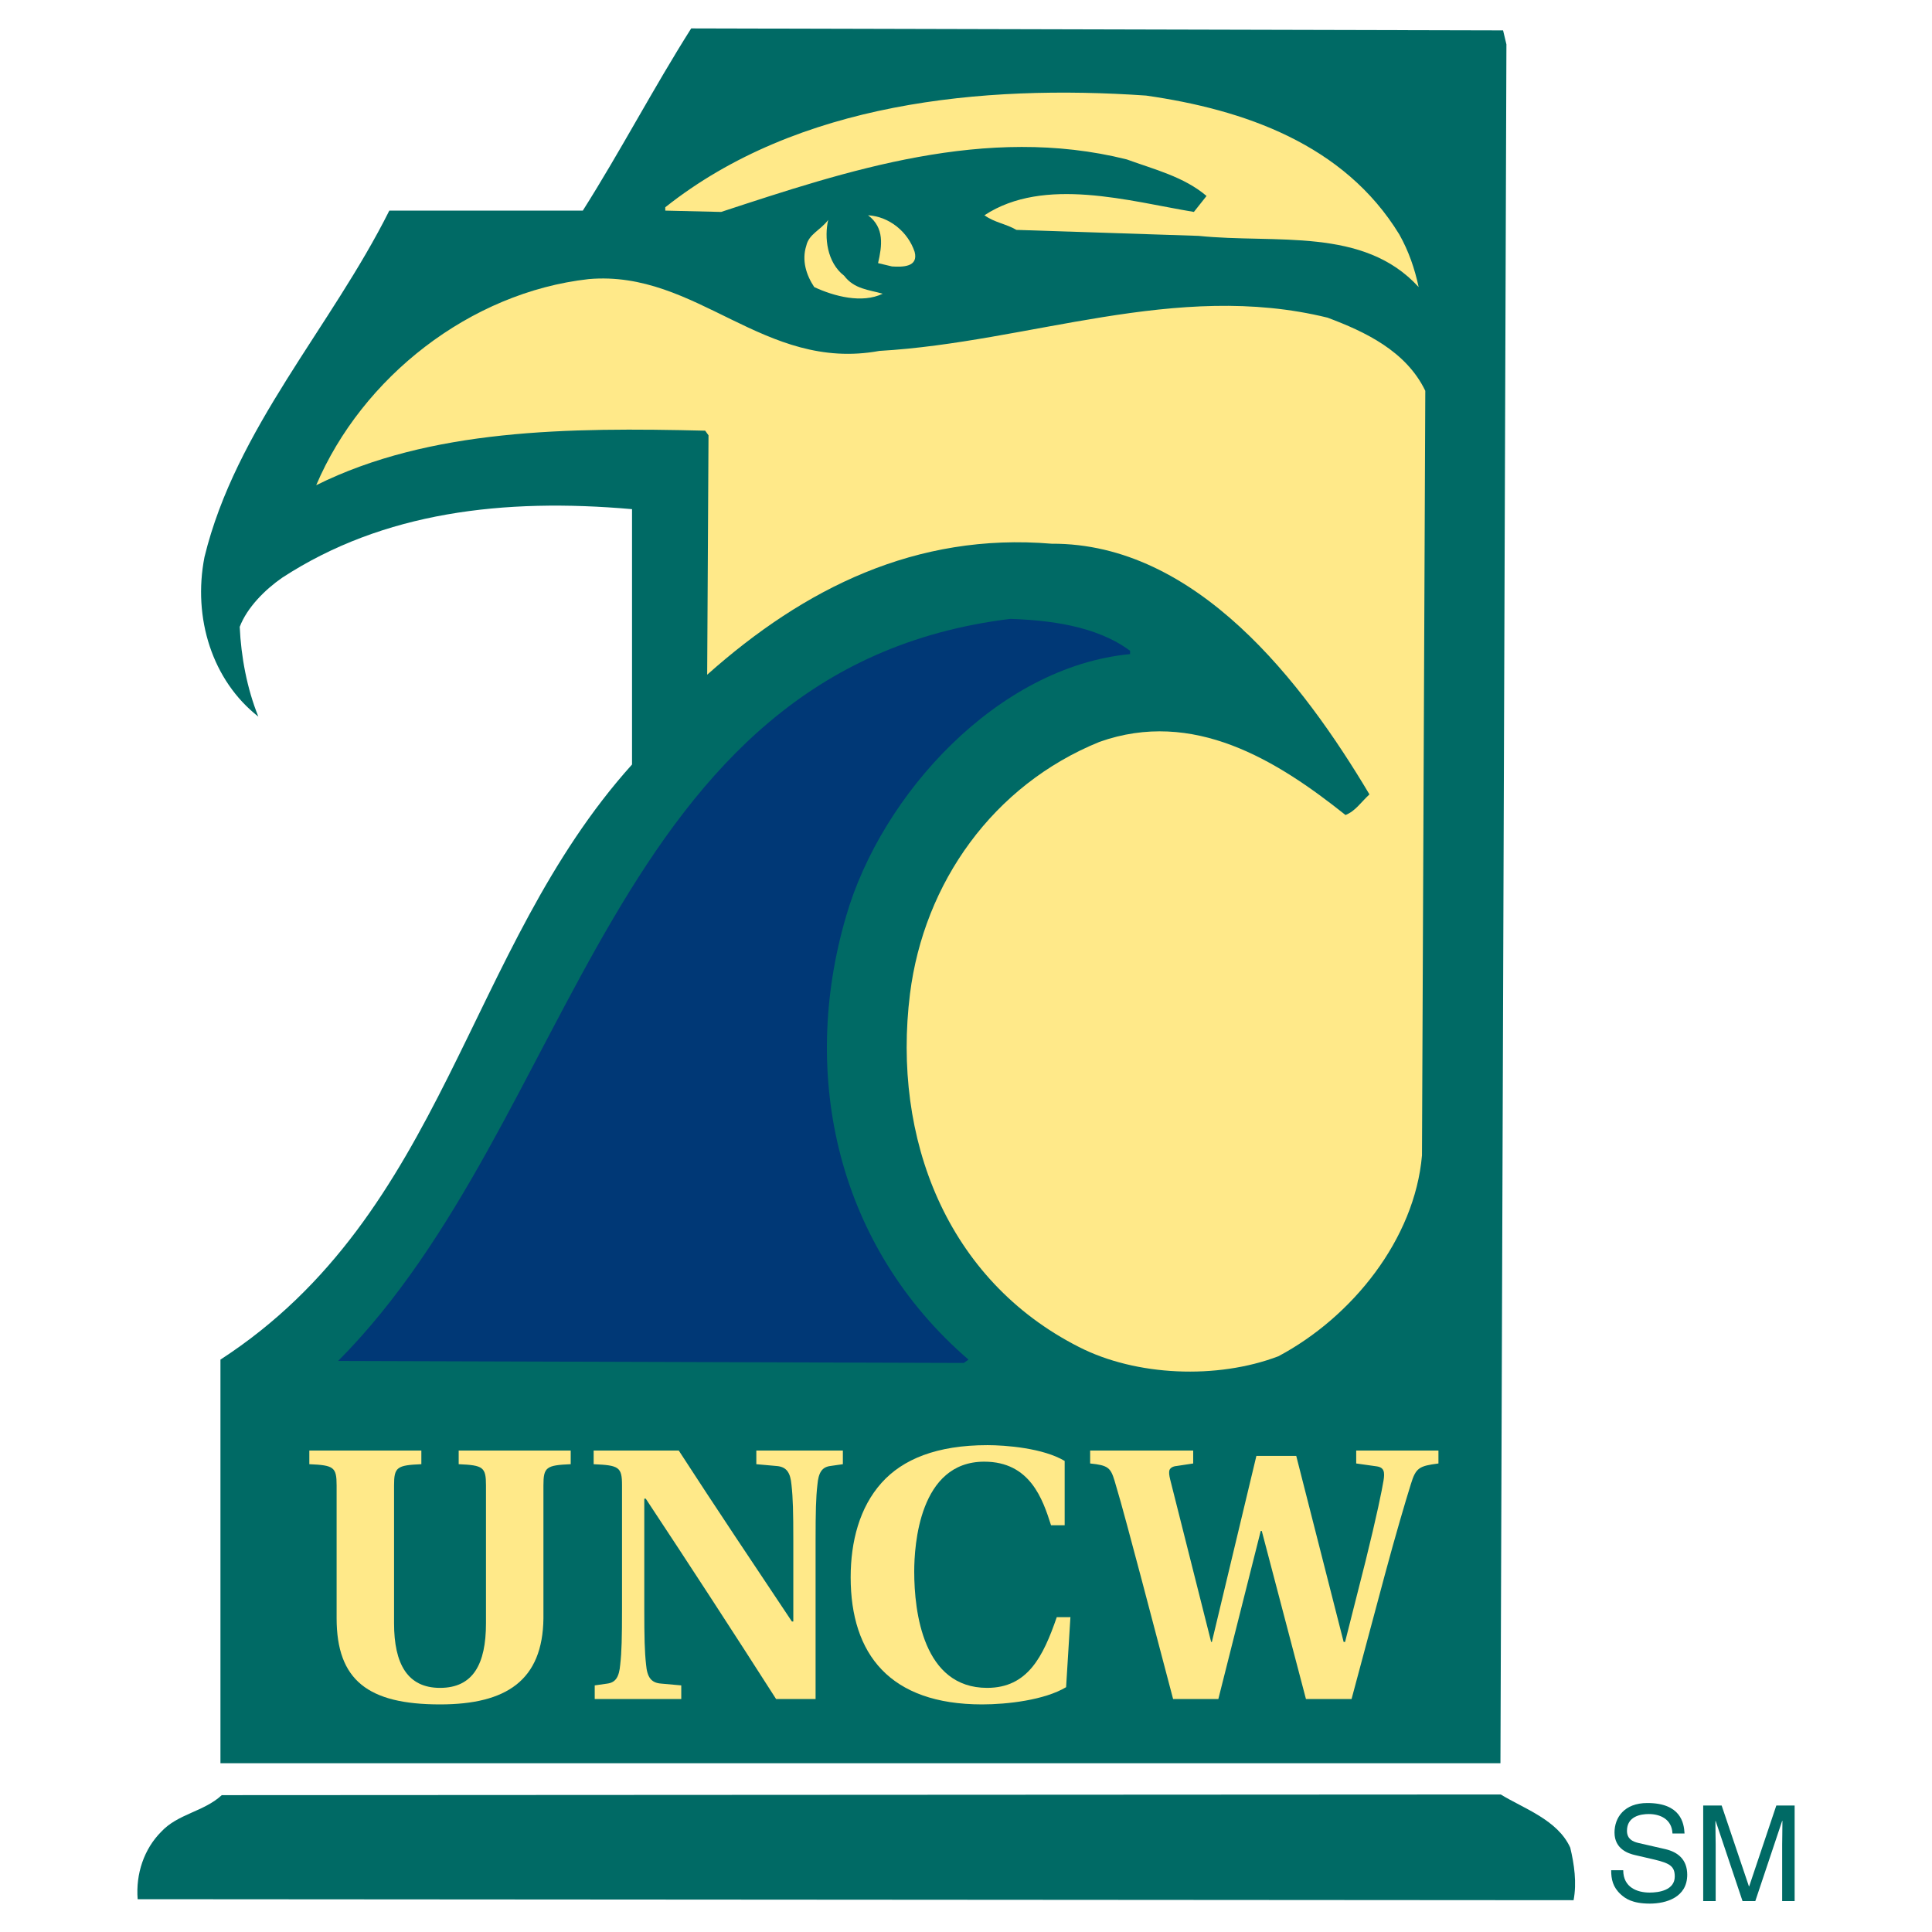 <?xml version="1.0" encoding="utf-8"?>
<!-- Generator: Adobe Illustrator 13.0.0, SVG Export Plug-In . SVG Version: 6.00 Build 14948)  -->
<!DOCTYPE svg PUBLIC "-//W3C//DTD SVG 1.0//EN" "http://www.w3.org/TR/2001/REC-SVG-20010904/DTD/svg10.dtd">
<svg version="1.0" id="Layer_1" xmlns="http://www.w3.org/2000/svg" xmlns:xlink="http://www.w3.org/1999/xlink" x="0px" y="0px"
	 width="192.756px" height="192.756px" viewBox="0 0 192.756 192.756" enable-background="new 0 0 192.756 192.756"
	 xml:space="preserve">
<g>
	<polygon fill-rule="evenodd" clip-rule="evenodd" fill="#FFFFFF" points="0,0 192.756,0 192.756,192.756 0,192.756 0,0 	"/>
	<path fill-rule="evenodd" clip-rule="evenodd" fill="#006A65" d="M150.296,4.427l-0.597,171.489H21.994v-40.268
		c22.489-14.596,24.413-40.866,41.064-59.375V50.799c-12.804-1.128-24.811,0.265-34.895,6.833c-1.725,1.194-3.516,2.985-4.246,4.909
		c0.133,2.985,0.73,6.17,1.858,8.956c-4.578-3.583-6.568-9.818-5.374-15.922c3.118-12.804,12.604-22.888,18.442-34.563h19.305
		c3.781-5.971,7.032-12.207,10.813-18.178l81.002,0.199L150.296,4.427L150.296,4.427z"/>
	<path fill-rule="evenodd" clip-rule="evenodd" fill="#FFE989" d="M139.615,23.4c0.929,1.658,1.526,3.383,1.924,5.241
		c-5.506-6.037-14.263-4.312-21.958-5.108l-18.178-0.597c-0.995-0.598-2.189-0.73-3.185-1.46c5.971-3.914,14.463-1.393,20.897-0.332
		l1.261-1.592c-2.256-1.924-5.241-2.654-7.961-3.648c-14.064-3.516-27.929,1.128-40.468,5.241l-5.573-0.132V20.68
		C79.577,10.198,97.953,8.407,114.34,9.535C124.092,10.928,134.109,14.378,139.615,23.4L139.615,23.4z"/>
	<path fill-rule="evenodd" clip-rule="evenodd" fill="#FFE989" d="M91.253,25.125c0.398,1.526-1.194,1.526-2.256,1.459l-1.393-0.332
		c0.398-1.725,0.663-3.516-0.996-4.776C88.732,21.609,90.59,23.135,91.253,25.125L91.253,25.125z"/>
	<path fill-rule="evenodd" clip-rule="evenodd" fill="#FFE989" d="M84.221,27.513c0.995,1.327,2.455,1.394,3.848,1.791
		c-2.057,0.995-4.843,0.266-6.833-0.663c-0.796-1.194-1.26-2.654-0.796-4.113c0.265-1.194,1.393-1.525,2.189-2.587
		C82.231,23.666,82.497,26.187,84.221,27.513L84.221,27.513z"/>
	<path fill-rule="evenodd" clip-rule="evenodd" fill="#FFE989" d="M87.737,35.01c14.992-0.862,29.588-7.032,44.713-3.317
		c3.716,1.393,7.829,3.317,9.752,7.297l-0.331,76.291c-0.729,8.359-6.966,16.121-14.33,20.035c-6.103,2.322-14.196,1.99-19.901-0.93
		c-13.202-6.699-18.642-20.83-16.851-35.227c1.393-11.078,8.292-20.83,18.906-25.142c9.354-3.317,17.647,1.791,24.547,7.297
		c0.995-0.398,1.525-1.261,2.388-2.057c-6.634-11.145-17.248-25.077-31.711-25.01c-13.533-1.128-24.678,4.445-34.364,13.069
		l0.133-23.882l-0.332-0.464c-13.6-0.332-27.465-0.199-38.81,5.44c4.578-10.748,15.325-19.239,27.2-20.566
		C69.56,26.917,76.194,37.133,87.737,35.01L87.737,35.01z"/>
	<path fill-rule="evenodd" clip-rule="evenodd" fill="#003876" d="M112.747,64.929v0.332C99.546,66.521,87.937,79.259,84.42,91.399
		c-4.71,16.054-0.796,33.039,12.207,44.25l-0.464,0.332l-62.426-0.199c23.882-24.016,27-69.127,67.07-74.036
		C104.588,61.877,109.364,62.408,112.747,64.929L112.747,64.929z"/>
	<path fill-rule="evenodd" clip-rule="evenodd" fill="#006A65" d="M149.732,179.035c2.256,1.393,5.672,2.52,6.933,5.307
		c0.397,1.658,0.663,3.516,0.332,5.24l-143.263-0.098c-0.199-2.521,0.63-5.01,2.355-6.734c1.658-1.791,4.246-1.99,6.037-3.648
		L149.732,179.035L149.732,179.035z"/>
	<path fill-rule="evenodd" clip-rule="evenodd" fill="#FFE989" d="M54.219,161.451c-0.072,6.197-3.69,8.598-10.318,8.598
		c-7.165,0-10.317-2.4-10.317-8.598v-13.254c0-1.828-0.287-2.008-2.723-2.115v-1.361h11.177v1.361
		c-2.436,0.107-2.723,0.287-2.723,2.115v13.756c0,4.084,1.361,6.447,4.585,6.447c3.296,0,4.586-2.363,4.586-6.447v-13.756
		c0-1.828-0.287-2.008-2.723-2.115v-1.361h11.177v1.361c-2.436,0.107-2.722,0.287-2.722,2.115V161.451L54.219,161.451z"/>
	<path fill-rule="evenodd" clip-rule="evenodd" fill="#FFE989" d="M67.72,144.721c3.69,5.697,7.487,11.357,11.285,17.053h0.144
		v-8.023c0-2.938-0.036-4.299-0.18-5.59c-0.107-1.254-0.501-1.826-1.504-1.898l-2.006-0.18v-1.361h8.634v1.361l-1.253,0.18
		c-0.824,0.107-1.183,0.645-1.29,1.898c-0.143,1.254-0.179,2.652-0.179,5.59v15.762h-3.94c-4.263-6.664-8.598-13.326-13.004-19.99
		H64.28v10.963c0,2.938,0.036,4.299,0.179,5.588c0.107,1.254,0.501,1.828,1.505,1.898l2.006,0.18v1.361h-8.634v-1.361l1.254-0.18
		c0.824-0.107,1.182-0.645,1.29-1.898c0.143-1.254,0.179-2.65,0.179-5.588v-12.287c0-1.828-0.287-2.008-2.83-2.115v-1.361H67.72
		L67.72,144.721z"/>
	<path fill-rule="evenodd" clip-rule="evenodd" fill="#FFE989" d="M106.796,161.344l-0.431,6.986
		c-2.149,1.289-5.875,1.719-8.382,1.719c-9.208,0-13.112-5.016-13.112-12.682c0-3.582,0.896-6.986,3.081-9.422
		c2.113-2.363,5.517-3.762,10.568-3.762c1.791,0,5.553,0.287,7.702,1.576v6.414h-1.361c-0.824-2.58-2.078-6.342-6.663-6.342
		c-6.484,0-6.986,8.348-6.986,10.963c0,4.047,0.896,11.605,7.272,11.605c4.048,0,5.589-3.115,6.95-7.057H106.796L106.796,161.344z"
		/>
	<path fill-rule="evenodd" clip-rule="evenodd" fill="#FFE989" d="M143.514,144.721v1.291c-1.935,0.25-2.257,0.43-2.758,2.078
		c-0.538,1.719-1.541,5.123-2.58,8.99l-3.331,12.432h-4.55l-4.407-16.766h-0.106l-4.228,16.766h-4.514l-3.153-11.965
		c-1.003-3.727-1.898-7.201-2.687-9.816c-0.394-1.289-0.645-1.541-2.436-1.719v-1.291h10.281v1.291l-1.648,0.25
		c-0.394,0.037-0.608,0.18-0.716,0.395c-0.072,0.215-0.036,0.537,0.071,0.967l4.084,16.193h0.072l4.441-18.559h3.977l4.729,18.559
		h0.143l2.042-8.061c1.11-4.479,1.648-7.129,1.792-8.025c0.143-0.859,0.071-1.324-0.682-1.432l-2.041-0.287v-1.291H143.514
		L143.514,144.721z"/>
	<path fill-rule="evenodd" clip-rule="evenodd" fill="#006A65" d="M166.863,182.926c-0.066-1.475-1.288-1.939-2.363-1.939
		c-0.81,0-2.177,0.227-2.177,1.674c0,0.811,0.57,1.076,1.128,1.209l2.721,0.623c1.237,0.293,2.163,1.037,2.163,2.551
		c0,2.256-2.097,2.879-3.734,2.879c-1.771,0-2.464-0.529-2.889-0.914c-0.806-0.73-0.965-1.527-0.965-2.416h1.203
		c0,1.727,1.411,2.23,2.637,2.23c0.933,0,2.504-0.238,2.504-1.607c0-0.996-0.466-1.314-2.033-1.686l-1.951-0.453
		c-0.624-0.145-2.027-0.584-2.027-2.244c0-1.486,0.966-2.945,3.274-2.945c3.329,0,3.659,1.99,3.712,3.039H166.863L166.863,182.926z"
		/>
	<path fill-rule="evenodd" clip-rule="evenodd" fill="#006A65" d="M177.807,189.672v-5.627c0-0.279,0.026-1.486,0.026-2.377h-0.026
		l-2.68,8.004h-1.274l-2.68-7.99h-0.026c0,0.877,0.026,2.084,0.026,2.363v5.627h-1.244v-9.533h1.841l2.72,8.062h0.026l2.707-8.062
		h1.828v9.533H177.807L177.807,189.672z"/>
</g>
</svg>
